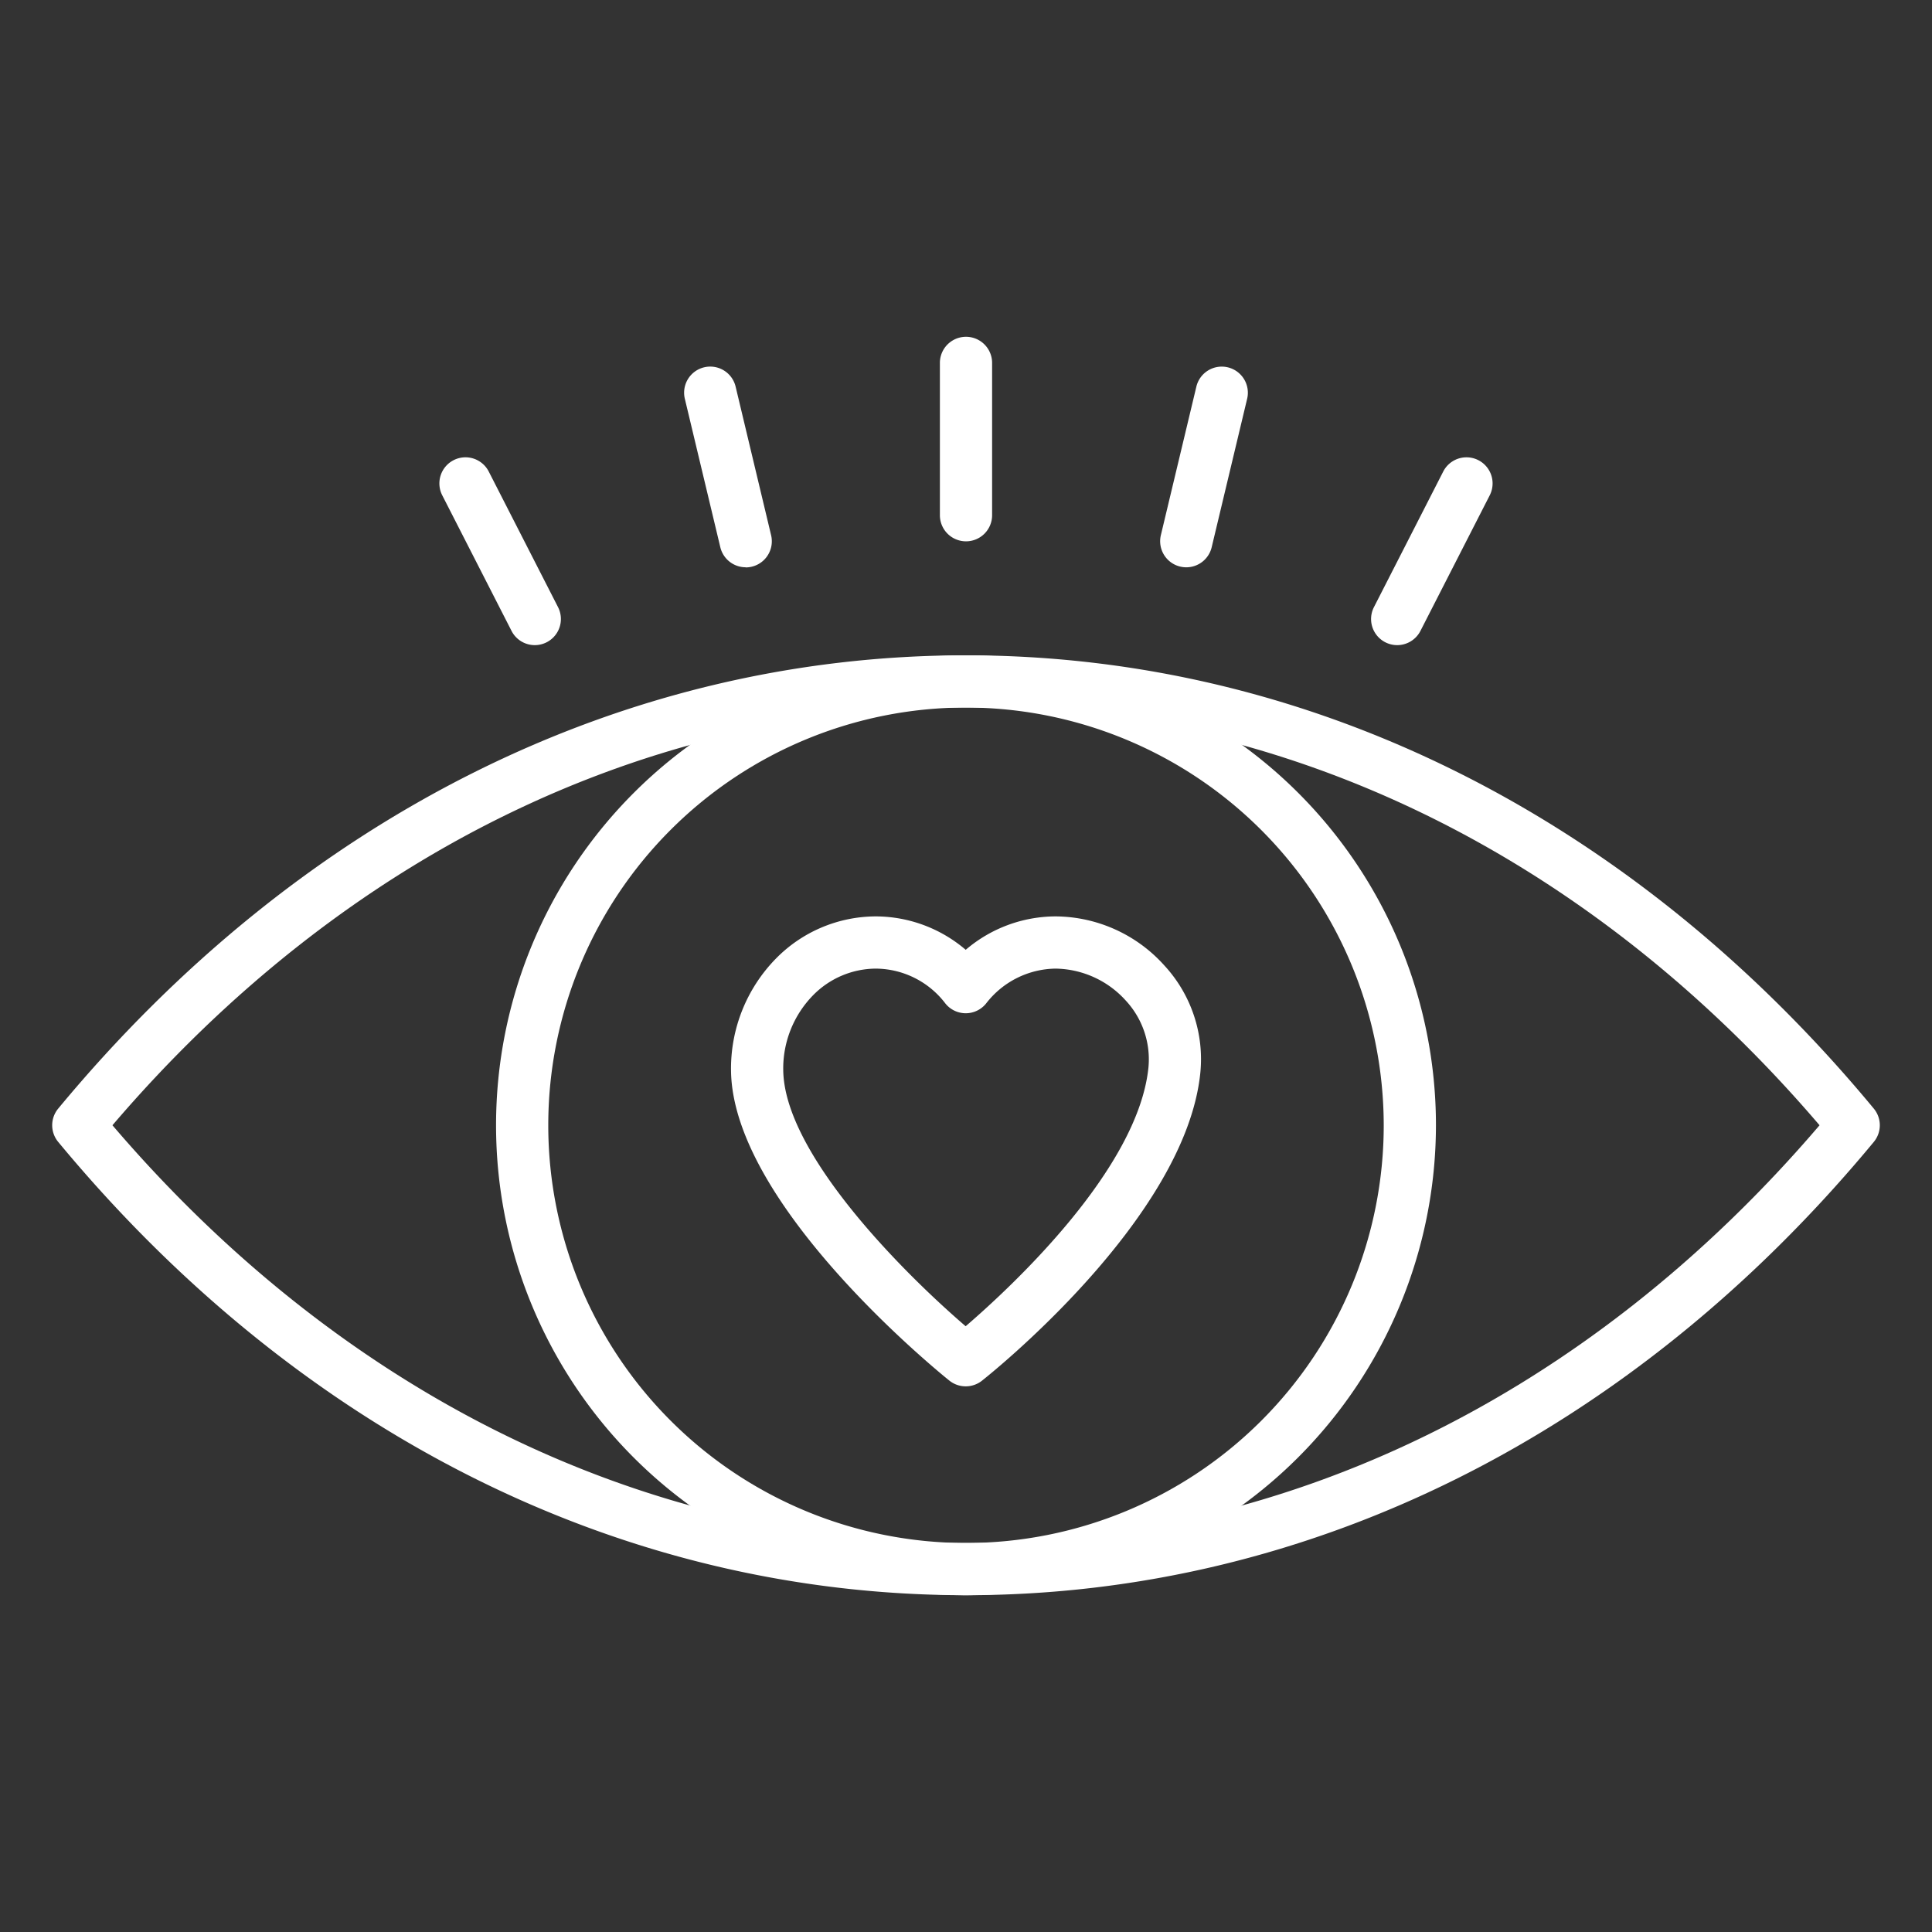 <svg id="Icons" height="300" viewBox="0 0 74 74" width="300" xmlns="http://www.w3.org/2000/svg" version="1.1" xmlns:xlink="http://www.w3.org/1999/xlink" xmlns:svgjs="http://svgjs.dev/svgjs"><rect x="0" y="0" width="74" height="74" fill="#333333" stroke="none"/><g transform="matrix(1,0,0,1,0,0)"><path d="m37 61.1c-13.146 0-25.5-6.166-34.771-17.362a1 1 0 0 1 0-1.276c9.271-11.197 21.625-17.362 34.771-17.362s25.5 6.166 34.771 17.362a1 1 0 0 1 0 1.276c-9.271 11.195-21.625 17.362-34.771 17.362zm-32.693-18c8.824 10.325 20.4 16 32.693 16s23.869-5.675 32.693-16c-8.824-10.325-20.4-16-32.693-16s-23.869 5.674-32.693 16z" fill="#ffffffff" data-original-color="#000000ff" stroke="none"/><path d="m37 61.1a18 18 0 1 1 18-18 18.021 18.021 0 0 1 -18 18zm0-34a16 16 0 1 0 16 16 16.018 16.018 0 0 0 -16-16z" fill="#ffffffff" data-original-color="#000000ff" stroke="none"/><path d="m36.989 53.1a1 1 0 0 1 -.625-.219c-.339-.271-8.3-6.708-8.364-11.868a6.016 6.016 0 0 1 1.705-4.282 5.377 5.377 0 0 1 3.841-1.631 5.322 5.322 0 0 1 3.443 1.28 5.315 5.315 0 0 1 3.442-1.28 5.64 5.64 0 0 1 4.169 1.883 5.285 5.285 0 0 1 1.374 4.12c-.573 5.573-8.046 11.531-8.364 11.782a1 1 0 0 1 -.621.215zm-3.443-16a3.394 3.394 0 0 0 -2.419 1.037 4.007 4.007 0 0 0 -1.127 2.852c.037 3.192 4.591 7.752 6.987 9.809 1.744-1.5 6.595-6 7-9.9a3.31 3.31 0 0 0 -.868-2.575 3.688 3.688 0 0 0 -2.687-1.223 3.413 3.413 0 0 0 -2.66 1.333 1 1 0 0 1 -.782.377 1 1 0 0 1 -.781-.376 3.375 3.375 0 0 0 -2.663-1.334z" fill="#ffffffff" data-original-color="#000000ff" stroke="none"/><path d="m53.515 24.71a1 1 0 0 1 -.89-1.455l2.654-5.194a1 1 0 0 1 1.781.911l-2.654 5.193a1 1 0 0 1 -.891.545z" fill="#ffffffff" data-original-color="#000000ff" stroke="none"/><path d="m45.438 21.729a1 1 0 0 1 -.974-1.233l1.356-5.673a1 1 0 1 1 1.945.465l-1.355 5.673a1 1 0 0 1 -.972.768z" fill="#ffffffff" data-original-color="#000000ff" stroke="none"/><path d="m37 20.734a1 1 0 0 1 -1-1v-5.834a1 1 0 0 1 2 0v5.833a1 1 0 0 1 -1 1.001z" fill="#ffffffff" data-original-color="#000000ff" stroke="none"/><path d="m28.562 21.728a1 1 0 0 1 -.972-.767l-1.356-5.674a1 1 0 1 1 1.945-.465l1.356 5.678a1 1 0 0 1 -.974 1.233z" fill="#ffffffff" data-original-color="#000000ff" stroke="none"/><path d="m20.485 24.71a1 1 0 0 1 -.892-.545l-2.654-5.194a1 1 0 1 1 1.781-.91l2.654 5.194a1 1 0 0 1 -.89 1.455z" fill="#ffffffff" data-original-color="#000000ff" stroke="none"/></g></svg>